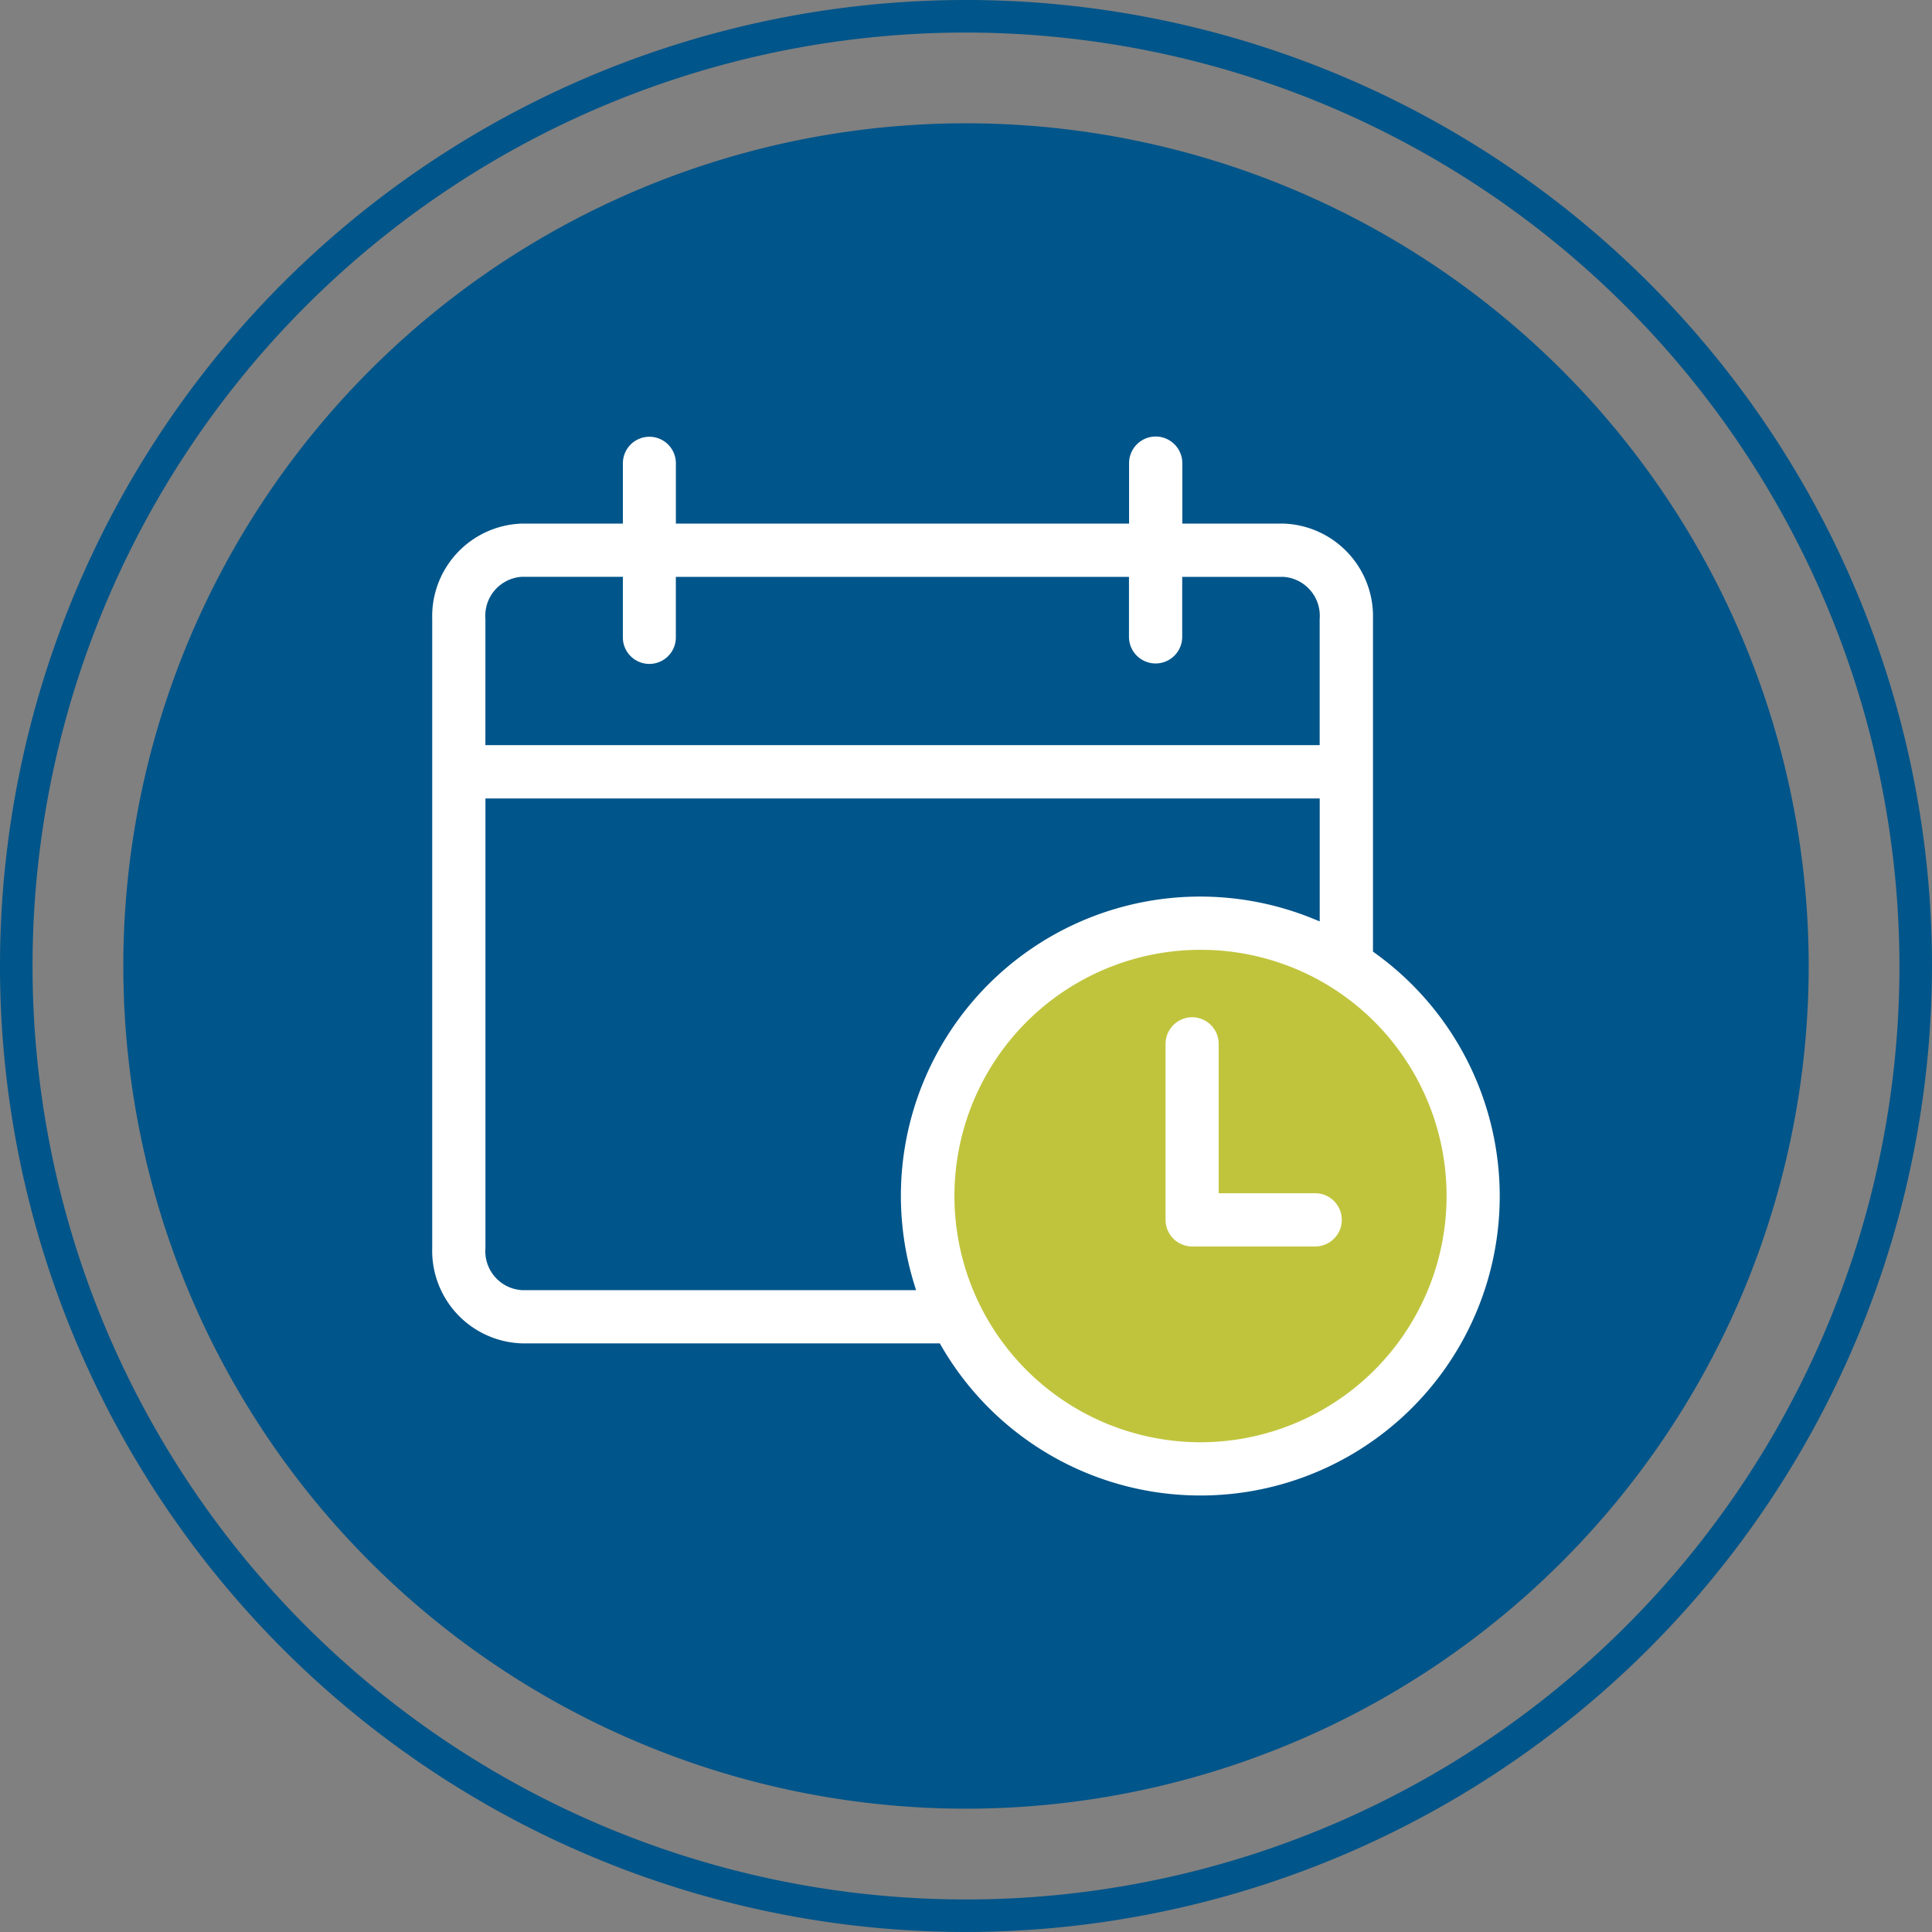 <svg id="Group_334" data-name="Group 334" xmlns="http://www.w3.org/2000/svg" xmlns:xlink="http://www.w3.org/1999/xlink" width="135.242" height="135.242" viewBox="0 0 135.242 135.242">
  <rect x="0" y="0" width="135.242" height="135.242" fill="#808080" stroke="none"/>
  <defs>
    <clipPath id="clip-path">
      <rect id="Rectangle_1166" data-name="Rectangle 1166" width="135.242" height="135.242" fill="none"/>
    </clipPath>
  </defs>
  <g id="Group_333" data-name="Group 333" clip-path="url(#clip-path)">
    <path id="Path_44" data-name="Path 44" d="M71.112,130.1A58.989,58.989,0,1,0,12.123,71.111,58.989,58.989,0,0,0,71.112,130.1" transform="translate(-3.491 -3.491)" fill="#00558a"/>
    <path id="Path_45" data-name="Path 45" d="M67.621,135.242a67.621,67.621,0,1,1,67.621-67.621,67.7,67.7,0,0,1-67.621,67.621m0-132.964a65.343,65.343,0,1,0,65.343,65.343A65.417,65.417,0,0,0,67.621,2.278" fill="#00558a"/>
    <path id="Path_46" data-name="Path 46" d="M128.9,110.38a18.232,18.232,0,1,1-18.232-18.232A18.232,18.232,0,0,1,128.9,110.38" transform="translate(-26.619 -26.537)" fill="#c0c43d" fill-rule="evenodd"/>
    <path id="Path_47" data-name="Path 47" d="M125.1,112.186h-6.794V101.723a1.865,1.865,0,0,0-1.863-1.858h0l0-.356v.356a1.867,1.867,0,0,0-1.856,1.859v12.334a1.866,1.866,0,0,0,1.856,1.853h8.657a1.863,1.863,0,0,0,.008-3.725" transform="translate(-32.997 -28.657)" fill="#fff"/>
    <path id="Path_48" data-name="Path 48" d="M108.494,79.079l-.147-.106V55.683a6.492,6.492,0,0,0-6.279-6.673H95V44.787a1.866,1.866,0,0,0-1.856-1.871h-.008a1.866,1.866,0,0,0-1.863,1.856v4.238H59.549V44.787a1.854,1.854,0,1,0-3.709,0v4.224H48.768a6.49,6.49,0,0,0-6.275,6.673V99.727a6.488,6.488,0,0,0,6.275,6.669H78.026l.1.177a20.951,20.951,0,1,0,30.366-27.494m-62.276-23.4a2.731,2.731,0,0,1,2.55-2.943h7.072v4.2a1.855,1.855,0,1,0,3.709,0V52.739h31.72v4.2a1.863,1.863,0,1,0,3.726,0V52.739h7.073a2.73,2.73,0,0,1,2.549,2.943V64.52h-58.4ZM75.3,96.073a20.909,20.909,0,0,0,.92,6.136l.142.461H48.768a2.731,2.731,0,0,1-2.55-2.943V68.25h58.4v8.608l-.49-.2A20.95,20.95,0,0,0,75.3,96.073m20.953,17.245A17.236,17.236,0,1,1,105.474,81.5c.054.037.1.064.139.09a17.244,17.244,0,0,1-9.36,31.728" transform="translate(-12.237 -12.359)" fill="#fff"/>
  </g>
</svg>
